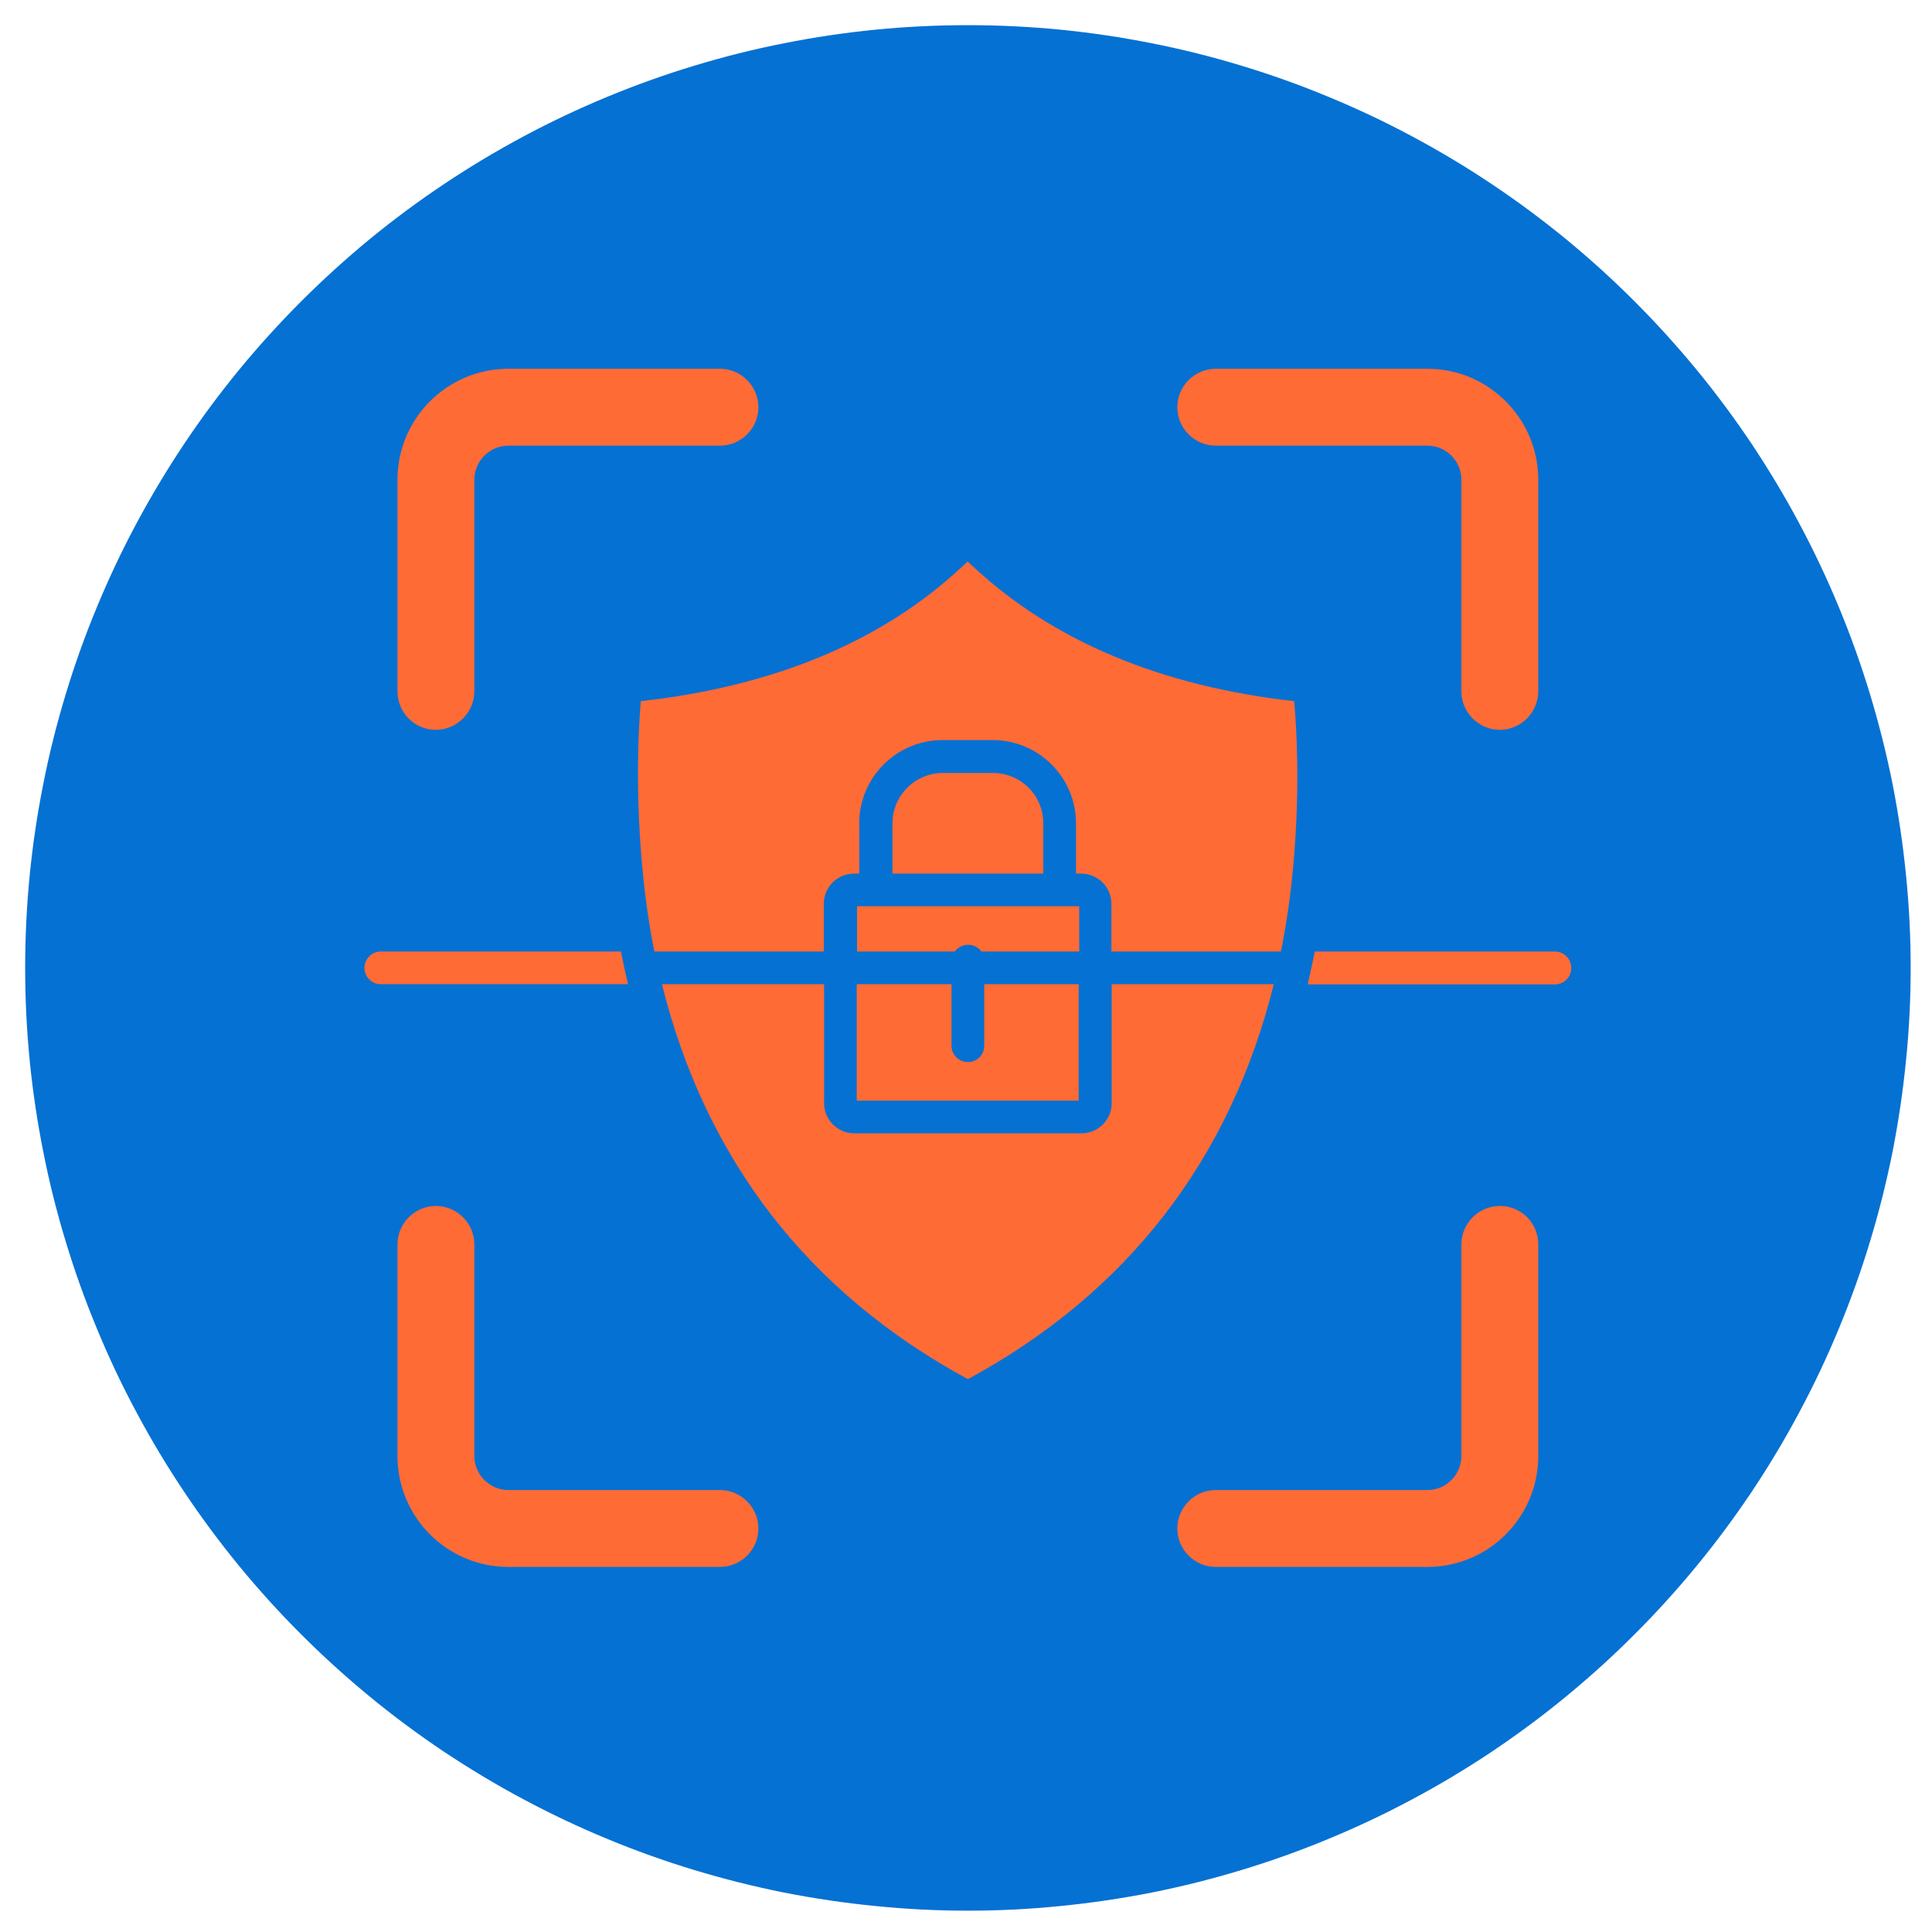 <?xml version="1.0" encoding="UTF-8"?> <svg xmlns="http://www.w3.org/2000/svg" xmlns:xlink="http://www.w3.org/1999/xlink" width="100" zoomAndPan="magnify" viewBox="0 0 75 75" height="100" preserveAspectRatio="xMidYMid meet" version="1.2"><defs><clipPath id="06289c6452"><path d="M 0.977 0.977 L 74.477 0.977 L 74.477 74.477 L 0.977 74.477 Z M 0.977 0.977 "></path></clipPath></defs><g id="39be4ac049"><g clip-rule="nonzero" clip-path="url(#06289c6452)"><path style=" stroke:none;fill-rule:nonzero;fill:#0571d3;fill-opacity:1;" d="M 74.172 37.574 C 74.172 38.77 74.113 39.969 73.992 41.16 C 73.875 42.352 73.699 43.535 73.469 44.711 C 73.234 45.887 72.941 47.051 72.594 48.195 C 72.246 49.344 71.844 50.469 71.383 51.578 C 70.926 52.684 70.414 53.77 69.848 54.824 C 69.285 55.883 68.668 56.91 68.004 57.906 C 67.336 58.902 66.625 59.863 65.863 60.789 C 65.102 61.715 64.297 62.605 63.449 63.449 C 62.605 64.297 61.715 65.102 60.789 65.863 C 59.863 66.625 58.902 67.336 57.906 68.004 C 56.91 68.668 55.883 69.285 54.824 69.848 C 53.77 70.414 52.684 70.926 51.578 71.383 C 50.469 71.844 49.344 72.246 48.195 72.594 C 47.051 72.941 45.887 73.234 44.711 73.469 C 43.535 73.699 42.352 73.875 41.16 73.992 C 39.969 74.113 38.77 74.172 37.574 74.172 C 36.375 74.172 35.18 74.113 33.984 73.992 C 32.793 73.875 31.609 73.699 30.434 73.469 C 29.258 73.234 28.098 72.941 26.949 72.594 C 25.801 72.246 24.676 71.844 23.566 71.383 C 22.461 70.926 21.379 70.414 20.32 69.848 C 19.262 69.285 18.238 68.668 17.238 68.004 C 16.242 67.336 15.281 66.625 14.355 65.863 C 13.43 65.102 12.543 64.297 11.695 63.449 C 10.848 62.605 10.043 61.715 9.281 60.789 C 8.523 59.863 7.809 58.902 7.145 57.906 C 6.477 56.91 5.863 55.883 5.297 54.824 C 4.73 53.77 4.219 52.684 3.762 51.578 C 3.301 50.469 2.898 49.344 2.551 48.195 C 2.203 47.051 1.91 45.887 1.68 44.711 C 1.445 43.535 1.27 42.352 1.152 41.16 C 1.035 39.969 0.977 38.77 0.977 37.574 C 0.977 36.375 1.035 35.18 1.152 33.984 C 1.27 32.793 1.445 31.609 1.68 30.434 C 1.91 29.258 2.203 28.098 2.551 26.949 C 2.898 25.801 3.301 24.676 3.762 23.566 C 4.219 22.461 4.73 21.379 5.297 20.32 C 5.863 19.262 6.477 18.238 7.145 17.238 C 7.809 16.242 8.523 15.281 9.281 14.355 C 10.043 13.43 10.848 12.543 11.695 11.695 C 12.543 10.848 13.43 10.043 14.355 9.281 C 15.281 8.523 16.242 7.809 17.238 7.145 C 18.238 6.477 19.262 5.863 20.32 5.297 C 21.379 4.73 22.461 4.219 23.566 3.762 C 24.676 3.301 25.801 2.898 26.949 2.551 C 28.098 2.203 29.258 1.91 30.434 1.68 C 31.609 1.445 32.793 1.27 33.984 1.152 C 35.18 1.035 36.375 0.977 37.574 0.977 C 38.77 0.977 39.969 1.035 41.16 1.152 C 42.352 1.27 43.535 1.445 44.711 1.68 C 45.887 1.91 47.051 2.203 48.195 2.551 C 49.344 2.898 50.469 3.301 51.578 3.762 C 52.684 4.219 53.77 4.73 54.824 5.297 C 55.883 5.863 56.91 6.477 57.906 7.145 C 58.902 7.809 59.863 8.523 60.789 9.281 C 61.715 10.043 62.605 10.848 63.449 11.695 C 64.297 12.543 65.102 13.43 65.863 14.355 C 66.625 15.281 67.336 16.242 68.004 17.238 C 68.668 18.238 69.285 19.262 69.848 20.32 C 70.414 21.379 70.926 22.461 71.383 23.566 C 71.844 24.676 72.246 25.801 72.594 26.949 C 72.941 28.098 73.234 29.258 73.469 30.434 C 73.699 31.609 73.875 32.793 73.992 33.984 C 74.113 35.18 74.172 36.375 74.172 37.574 Z M 74.172 37.574 "></path></g><path style=" stroke:none;fill-rule:nonzero;fill:#ff6b35;fill-opacity:1;" d="M 25.285 36.324 C 25.324 36.527 25.363 36.734 25.402 36.938 L 31.98 36.938 L 31.98 35.086 C 31.98 34.441 32.508 33.914 33.152 33.914 L 33.355 33.914 L 33.355 31.961 C 33.355 30.184 34.801 28.73 36.586 28.73 L 38.539 28.73 C 40.316 28.73 41.77 30.176 41.77 31.961 L 41.77 33.914 L 41.973 33.914 C 42.617 33.914 43.145 34.441 43.145 35.086 L 43.145 36.938 L 49.723 36.938 C 49.762 36.773 49.793 36.605 49.82 36.441 C 50.348 33.621 50.492 30.137 50.242 27.219 C 45.059 26.641 40.863 24.875 37.77 21.988 C 37.699 21.93 37.633 21.859 37.562 21.793 C 37.496 21.859 37.426 21.918 37.359 21.988 C 34.266 24.887 30.066 26.641 24.875 27.219 C 24.641 30.098 24.789 33.531 25.285 36.324 Z M 25.285 36.324 "></path><path style=" stroke:none;fill-rule:nonzero;fill:#ff6b35;fill-opacity:1;" d="M 43.156 38.207 L 43.156 42.824 C 43.156 43.469 42.629 43.996 41.984 43.996 L 33.16 43.996 C 32.516 43.996 31.992 43.469 31.992 42.824 L 31.992 38.207 L 25.695 38.207 C 27.395 45.027 31.387 50.184 37.574 53.539 C 43.762 50.184 47.75 45.027 49.449 38.207 Z M 43.156 38.207 "></path><path style=" stroke:none;fill-rule:nonzero;fill:#ff6b35;fill-opacity:1;" d="M 41.887 35.18 L 33.27 35.18 L 33.27 36.938 L 37.066 36.938 C 37.184 36.781 37.367 36.676 37.582 36.676 C 37.797 36.676 37.984 36.781 38.102 36.938 L 41.895 36.938 L 41.895 35.18 Z M 41.887 35.18 "></path><path style=" stroke:none;fill-rule:nonzero;fill:#ff6b35;fill-opacity:1;" d="M 33.258 38.207 L 33.258 42.727 L 41.875 42.727 L 41.875 38.207 L 38.207 38.207 L 38.207 40.598 C 38.207 40.949 37.926 41.23 37.574 41.23 C 37.223 41.23 36.938 40.949 36.938 40.598 L 36.938 38.207 Z M 33.258 38.207 "></path><path style=" stroke:none;fill-rule:nonzero;fill:#ff6b35;fill-opacity:1;" d="M 38.547 30.008 L 36.598 30.008 C 35.523 30.008 34.645 30.887 34.645 31.961 L 34.645 33.914 L 40.5 33.914 L 40.5 31.961 C 40.5 30.879 39.633 30.008 38.547 30.008 Z M 38.547 30.008 "></path><path style=" stroke:none;fill-rule:nonzero;fill:#ff6b35;fill-opacity:1;" d="M 27.949 57.844 L 19.734 57.844 C 19.012 57.844 18.414 57.246 18.414 56.523 L 18.414 48.309 C 18.414 47.488 17.742 46.816 16.922 46.816 C 16.102 46.816 15.43 47.488 15.43 48.309 L 15.43 56.523 C 15.43 58.898 17.359 60.828 19.734 60.828 L 27.949 60.828 C 28.77 60.828 29.441 60.156 29.441 59.336 C 29.441 58.516 28.77 57.844 27.949 57.844 Z M 27.949 57.844 "></path><path style=" stroke:none;fill-rule:nonzero;fill:#ff6b35;fill-opacity:1;" d="M 58.223 46.816 C 57.402 46.816 56.73 47.488 56.73 48.309 L 56.73 56.523 C 56.73 57.246 56.137 57.844 55.414 57.844 L 47.195 57.844 C 46.375 57.844 45.703 58.516 45.703 59.336 C 45.703 60.156 46.375 60.828 47.195 60.828 L 55.414 60.828 C 57.785 60.828 59.715 58.898 59.715 56.523 L 59.715 48.309 C 59.715 47.477 59.055 46.816 58.223 46.816 Z M 58.223 46.816 "></path><path style=" stroke:none;fill-rule:nonzero;fill:#ff6b35;fill-opacity:1;" d="M 16.922 28.332 C 17.742 28.332 18.414 27.656 18.414 26.836 L 18.414 18.621 C 18.414 17.898 19.012 17.301 19.734 17.301 L 27.949 17.301 C 28.77 17.301 29.441 16.629 29.441 15.809 C 29.441 14.988 28.77 14.316 27.949 14.316 L 19.734 14.316 C 17.359 14.316 15.43 16.25 15.43 18.621 L 15.43 26.836 C 15.43 27.668 16.094 28.332 16.922 28.332 Z M 16.922 28.332 "></path><path style=" stroke:none;fill-rule:nonzero;fill:#ff6b35;fill-opacity:1;" d="M 47.195 17.301 L 55.414 17.301 C 56.137 17.301 56.73 17.898 56.73 18.621 L 56.73 26.836 C 56.73 27.656 57.402 28.332 58.223 28.332 C 59.043 28.332 59.715 27.656 59.715 26.836 L 59.715 18.621 C 59.715 16.25 57.785 14.316 55.414 14.316 L 47.195 14.316 C 46.375 14.316 45.703 14.988 45.703 15.809 C 45.703 16.629 46.375 17.301 47.195 17.301 Z M 47.195 17.301 "></path><path style=" stroke:none;fill-rule:nonzero;fill:#ff6b35;fill-opacity:1;" d="M 60.359 36.938 L 51.039 36.938 C 50.953 37.367 50.863 37.797 50.766 38.215 L 60.359 38.215 C 60.711 38.215 60.996 37.934 60.996 37.582 C 60.996 37.223 60.711 36.938 60.359 36.938 Z M 60.359 36.938 "></path><path style=" stroke:none;fill-rule:nonzero;fill:#ff6b35;fill-opacity:1;" d="M 24.105 36.938 L 14.785 36.938 C 14.434 36.938 14.148 37.223 14.148 37.574 C 14.148 37.926 14.434 38.207 14.785 38.207 L 24.379 38.207 C 24.281 37.789 24.191 37.367 24.105 36.938 Z M 24.105 36.938 "></path></g></svg> 